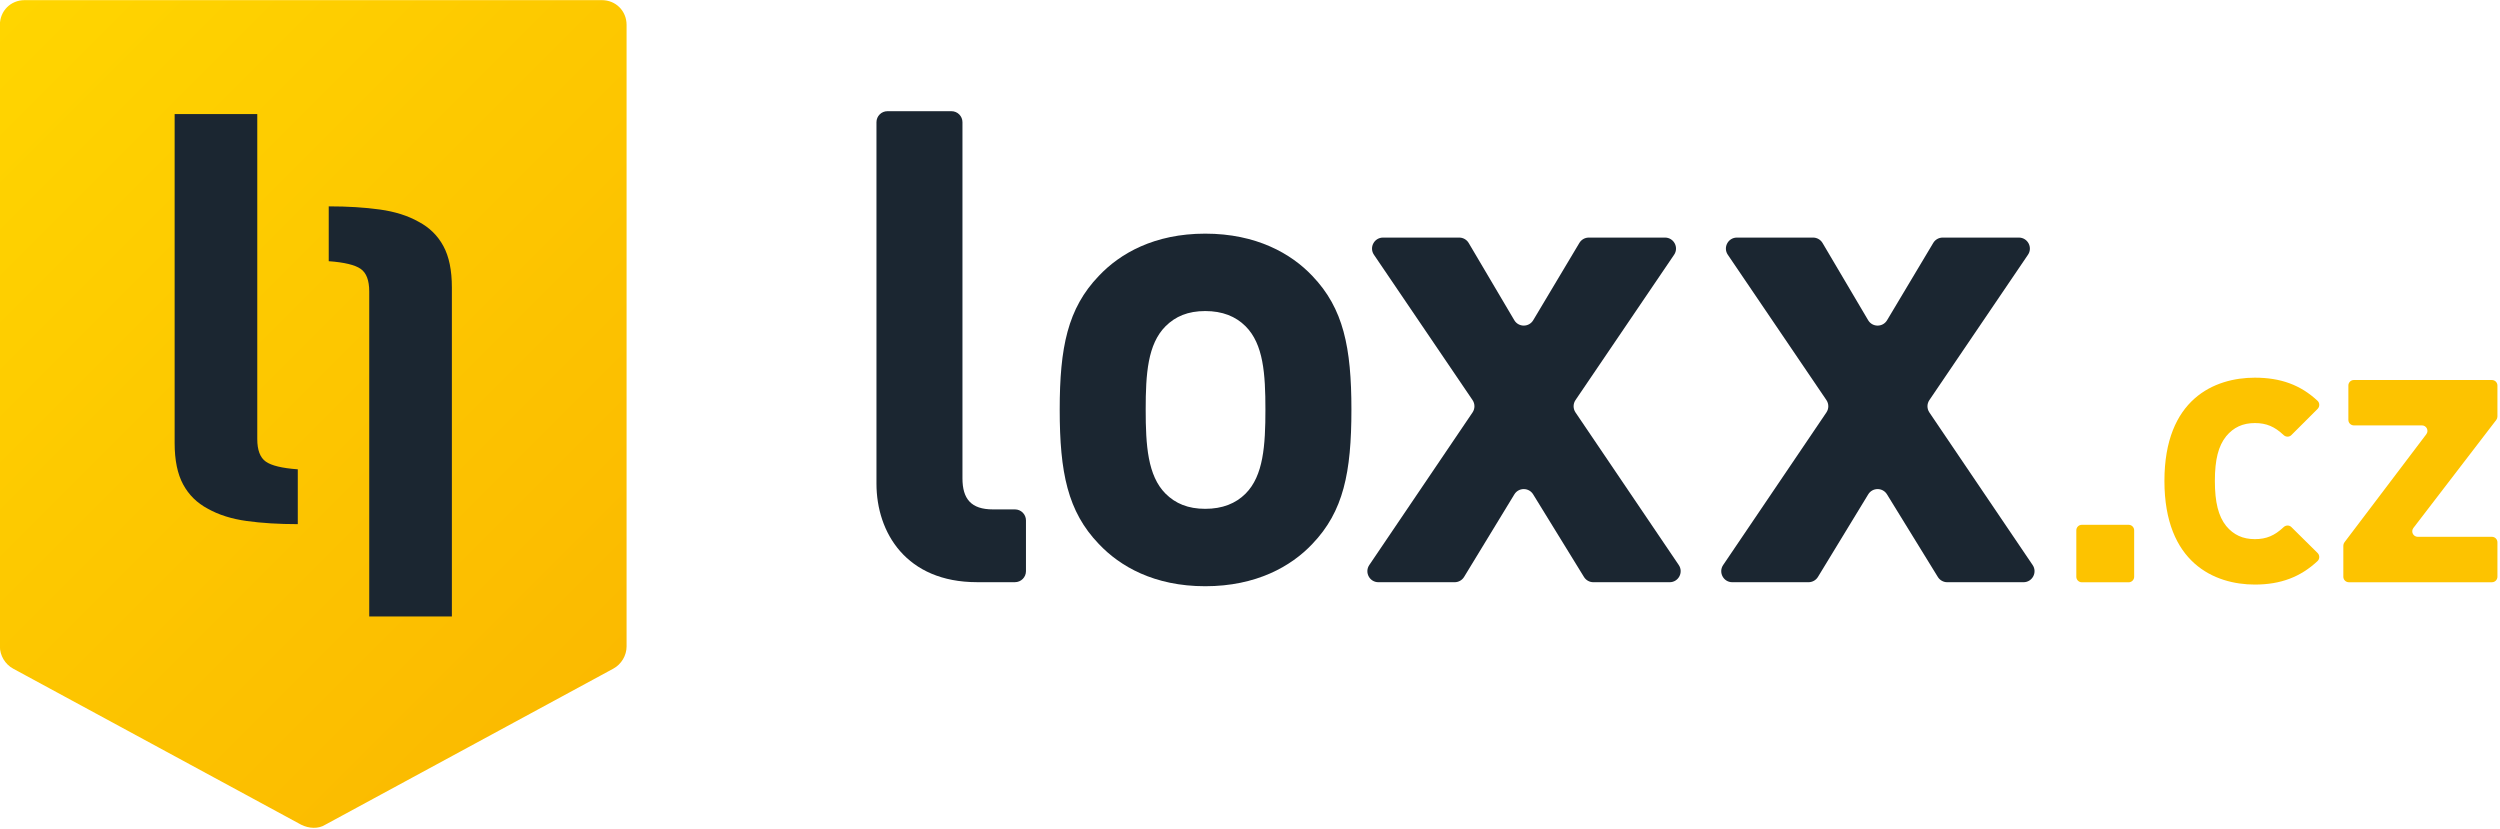 <?xml version="1.0" encoding="UTF-8" standalone="no"?>
<!DOCTYPE svg PUBLIC "-//W3C//DTD SVG 1.1//EN" "http://www.w3.org/Graphics/SVG/1.1/DTD/svg11.dtd">
<svg width="100%" height="100%" viewBox="0 0 196 65" version="1.1" xmlns="http://www.w3.org/2000/svg" xmlns:xlink="http://www.w3.org/1999/xlink" xml:space="preserve" xmlns:serif="http://www.serif.com/" style="fill-rule:evenodd;clip-rule:evenodd;stroke-linejoin:round;stroke-miterlimit:2;">
    <g transform="matrix(1,0,0,1,-24.75,-422.5)">
        <g id="Artboard2" transform="matrix(0.75,0,0,0.75,-0.278,552.345)">
            <rect x="33.37" y="-173.127" width="261.069" height="86.565" style="fill:none;"/>
            <clipPath id="_clip1">
                <rect x="33.37" y="-173.127" width="261.069" height="86.565"/>
            </clipPath>
            <g clip-path="url(#_clip1)">
                <g>
                    <g transform="matrix(1.333,0,0,1.333,135.501,-161.503)">
                        <path d="M0,36.934C-5.551,36.934 -7.885,33.043 -7.885,29.205L-7.885,0.863C-7.885,0.387 -7.499,0 -7.023,0L-2.004,0C-1.528,0 -1.141,0.387 -1.141,0.863L-1.141,28.79C-1.141,30.398 -0.467,31.227 1.245,31.227L2.976,31.227C3.452,31.227 3.839,31.613 3.839,32.09L3.839,36.071C3.839,36.548 3.452,36.934 2.976,36.934L0,36.934Z" style="fill:rgb(27,38,49);fill-rule:nonzero;"/>
                    </g>
                    <g transform="matrix(1.333,0,0,1.333,163.575,-121.528)">
                        <path d="M0,-13.123C-0.777,-13.9 -1.816,-14.316 -3.164,-14.316C-4.513,-14.316 -5.499,-13.9 -6.277,-13.123C-7.677,-11.721 -7.833,-9.387 -7.833,-6.587C-7.833,-3.787 -7.677,-1.4 -6.277,0.002C-5.499,0.778 -4.513,1.193 -3.164,1.193C-1.816,1.193 -0.777,0.778 0,0.002C1.401,-1.4 1.556,-3.787 1.556,-6.587C1.556,-9.387 1.401,-11.721 0,-13.123M5.24,3.942C3.58,5.707 0.831,7.263 -3.164,7.263C-7.159,7.263 -9.856,5.707 -11.516,3.942C-13.953,1.401 -14.576,-1.659 -14.576,-6.587C-14.576,-11.463 -13.953,-14.523 -11.516,-17.065C-9.856,-18.828 -7.159,-20.386 -3.164,-20.386C0.831,-20.386 3.58,-18.828 5.24,-17.065C7.677,-14.523 8.3,-11.463 8.3,-6.587C8.3,-1.659 7.677,1.401 5.24,3.942" style="fill:rgb(27,38,49);fill-rule:nonzero;"/>
                    </g>
                    <g transform="matrix(1.333,0,0,1.333,198.949,-147.744)">
                        <path d="M0,26.204L-3.987,19.723C-4.325,19.174 -5.124,19.176 -5.459,19.726L-9.402,26.201C-9.558,26.457 -9.838,26.615 -10.139,26.615L-16.122,26.615C-16.814,26.615 -17.224,25.841 -16.836,25.268L-8.738,13.301C-8.54,13.009 -8.54,12.625 -8.738,12.333L-16.471,0.936C-16.86,0.363 -16.449,-0.411 -15.757,-0.411L-9.784,-0.411C-9.479,-0.411 -9.196,-0.25 -9.041,0.013L-5.465,6.068C-5.132,6.631 -4.317,6.633 -3.981,6.071L-0.361,0.009C-0.205,-0.252 0.076,-0.411 0.38,-0.411L6.354,-0.411C7.046,-0.411 7.457,0.363 7.068,0.936L-0.665,12.333C-0.863,12.625 -0.863,13.009 -0.665,13.301L7.434,25.268C7.821,25.841 7.411,26.615 6.719,26.615L0.735,26.615C0.435,26.615 0.157,26.459 0,26.204" style="fill:rgb(27,38,49);fill-rule:nonzero;"/>
                    </g>
                    <g transform="matrix(1.333,0,0,1.333,235.94,-147.744)">
                        <path d="M0,26.204L-3.989,19.723C-4.327,19.174 -5.125,19.176 -5.46,19.726L-9.403,26.201C-9.56,26.457 -9.839,26.615 -10.14,26.615L-16.122,26.615C-16.814,26.615 -17.224,25.841 -16.836,25.268L-8.738,13.301C-8.54,13.009 -8.54,12.625 -8.738,12.333L-16.471,0.936C-16.86,0.363 -16.449,-0.411 -15.757,-0.411L-9.785,-0.411C-9.48,-0.411 -9.198,-0.25 -9.042,0.013L-5.466,6.068C-5.133,6.632 -4.318,6.634 -3.983,6.072L-0.361,0.009C-0.205,-0.252 0.076,-0.411 0.38,-0.411L6.354,-0.411C7.046,-0.411 7.457,0.363 7.068,0.936L-0.664,12.333C-0.863,12.625 -0.863,13.009 -0.665,13.301L7.434,25.268C7.821,25.841 7.411,26.615 6.719,26.615L0.735,26.615C0.435,26.615 0.157,26.459 0,26.204" style="fill:rgb(27,38,49);fill-rule:nonzero;"/>
                    </g>
                    <g transform="matrix(1.333,0,0,1.333,250.415,-117.691)">
                        <path d="M0,3.643L0,0C0,-0.238 0.193,-0.432 0.431,-0.432L4.104,-0.432C4.343,-0.432 4.536,-0.238 4.536,0L4.536,3.643C4.536,3.881 4.343,4.075 4.104,4.075L0.431,4.075C0.193,4.075 0,3.881 0,3.643" style="fill:rgb(253,195,0);fill-rule:nonzero;"/>
                    </g>
                    <g transform="matrix(1.333,0,0,1.333,269.079,-133.647)">
                        <path d="M0,16.224C-3.165,16.224 -7.092,14.519 -7.092,8.096C-7.092,1.673 -3.165,0 0,0C2.027,0 3.585,0.572 4.916,1.814C5.095,1.98 5.094,2.273 4.922,2.446L2.861,4.504C2.693,4.672 2.424,4.661 2.252,4.498C1.554,3.838 0.905,3.559 0,3.559C-0.944,3.559 -1.673,3.895 -2.252,4.595C-2.861,5.356 -3.136,6.421 -3.136,8.096C-3.136,9.77 -2.861,10.867 -2.252,11.627C-1.673,12.328 -0.944,12.662 0,12.662C0.906,12.662 1.555,12.382 2.253,11.722C2.425,11.559 2.693,11.547 2.861,11.714L4.919,13.749C5.093,13.92 5.094,14.214 4.915,14.381C3.584,15.626 2.027,16.224 0,16.224" style="fill:rgb(253,195,0);fill-rule:nonzero;"/>
                    </g>
                    <g transform="matrix(1.333,0,0,1.333,278.327,-132.827)">
                        <path d="M0,14.995L0,12.557C0,12.463 0.031,12.372 0.087,12.297L6.508,3.819C6.724,3.535 6.521,3.127 6.165,3.127L0.827,3.127C0.588,3.127 0.395,2.934 0.395,2.696L0.395,-0.001C0.395,-0.239 0.588,-0.432 0.827,-0.432L11.652,-0.432C11.891,-0.432 12.084,-0.239 12.084,-0.001L12.084,2.434C12.084,2.529 12.053,2.621 11.995,2.696L5.495,11.17C5.277,11.454 5.479,11.864 5.837,11.864L11.652,11.864C11.891,11.864 12.084,12.057 12.084,12.296L12.084,14.995C12.084,15.233 11.891,15.427 11.652,15.427L0.431,15.427C0.193,15.427 0,15.233 0,14.995" style="fill:rgb(253,195,0);fill-rule:nonzero;"/>
                    </g>
                    <g transform="matrix(66.305,66.305,66.305,-66.305,33.028,-171.256)">
                        <path d="M0.008,0.036C-0.003,0.025 -0.003,0.008 0.008,-0.003L0.498,-0.493C0.505,-0.5 0.516,-0.503 0.526,-0.5L0.876,-0.396C0.885,-0.393 0.893,-0.386 0.895,-0.377L0.999,-0.027C1.002,-0.017 0.999,-0.006 0.992,0.001L0.502,0.491C0.491,0.502 0.474,0.502 0.463,0.491L0.008,0.036Z" style="fill:url(#_Linear2);fill-rule:nonzero;"/>
                    </g>
                    <g transform="matrix(1.333,0,0,1.333,60.264,-152.307)">
                        <path d="M0,18.811L0,-6.674L-6.48,-6.674L-6.48,19.124C-6.48,20.469 -6.257,21.552 -5.812,22.372C-5.368,23.194 -4.723,23.828 -3.876,24.276C-3.029,24.753 -2.012,25.075 -0.826,25.239C0.36,25.403 1.694,25.485 3.177,25.485L3.177,21.185C1.948,21.096 1.112,20.894 0.669,20.581C0.223,20.267 0,19.678 0,18.811" style="fill:rgb(27,38,49);fill-rule:nonzero;"/>
                    </g>
                    <g transform="matrix(1.333,0,0,1.333,79.718,-112.837)">
                        <path d="M0,-25.932C-0.444,-26.754 -1.091,-27.388 -1.938,-27.836C-2.785,-28.314 -3.801,-28.636 -4.988,-28.799C-6.173,-28.963 -7.506,-29.046 -8.99,-29.046L-8.99,-24.745C-7.761,-24.656 -6.925,-24.454 -6.48,-24.14C-6.035,-23.827 -5.814,-23.238 -5.814,-22.371L-5.814,3.114L0.667,3.114L0.667,-22.685C0.667,-24.029 0.446,-25.112 0,-25.932" style="fill:rgb(27,38,49);fill-rule:nonzero;"/>
                    </g>
                </g>
            </g>
        </g>
    </g>
    <defs>
        <linearGradient id="_Linear2" x1="0" y1="0" x2="1" y2="0" gradientUnits="userSpaceOnUse" gradientTransform="matrix(1,0,0,-1,0,-0.001)"><stop offset="0" style="stop-color:rgb(255,213,0);stop-opacity:1"/><stop offset="1" style="stop-color:rgb(251,186,0);stop-opacity:1"/></linearGradient>
    </defs>
</svg>
